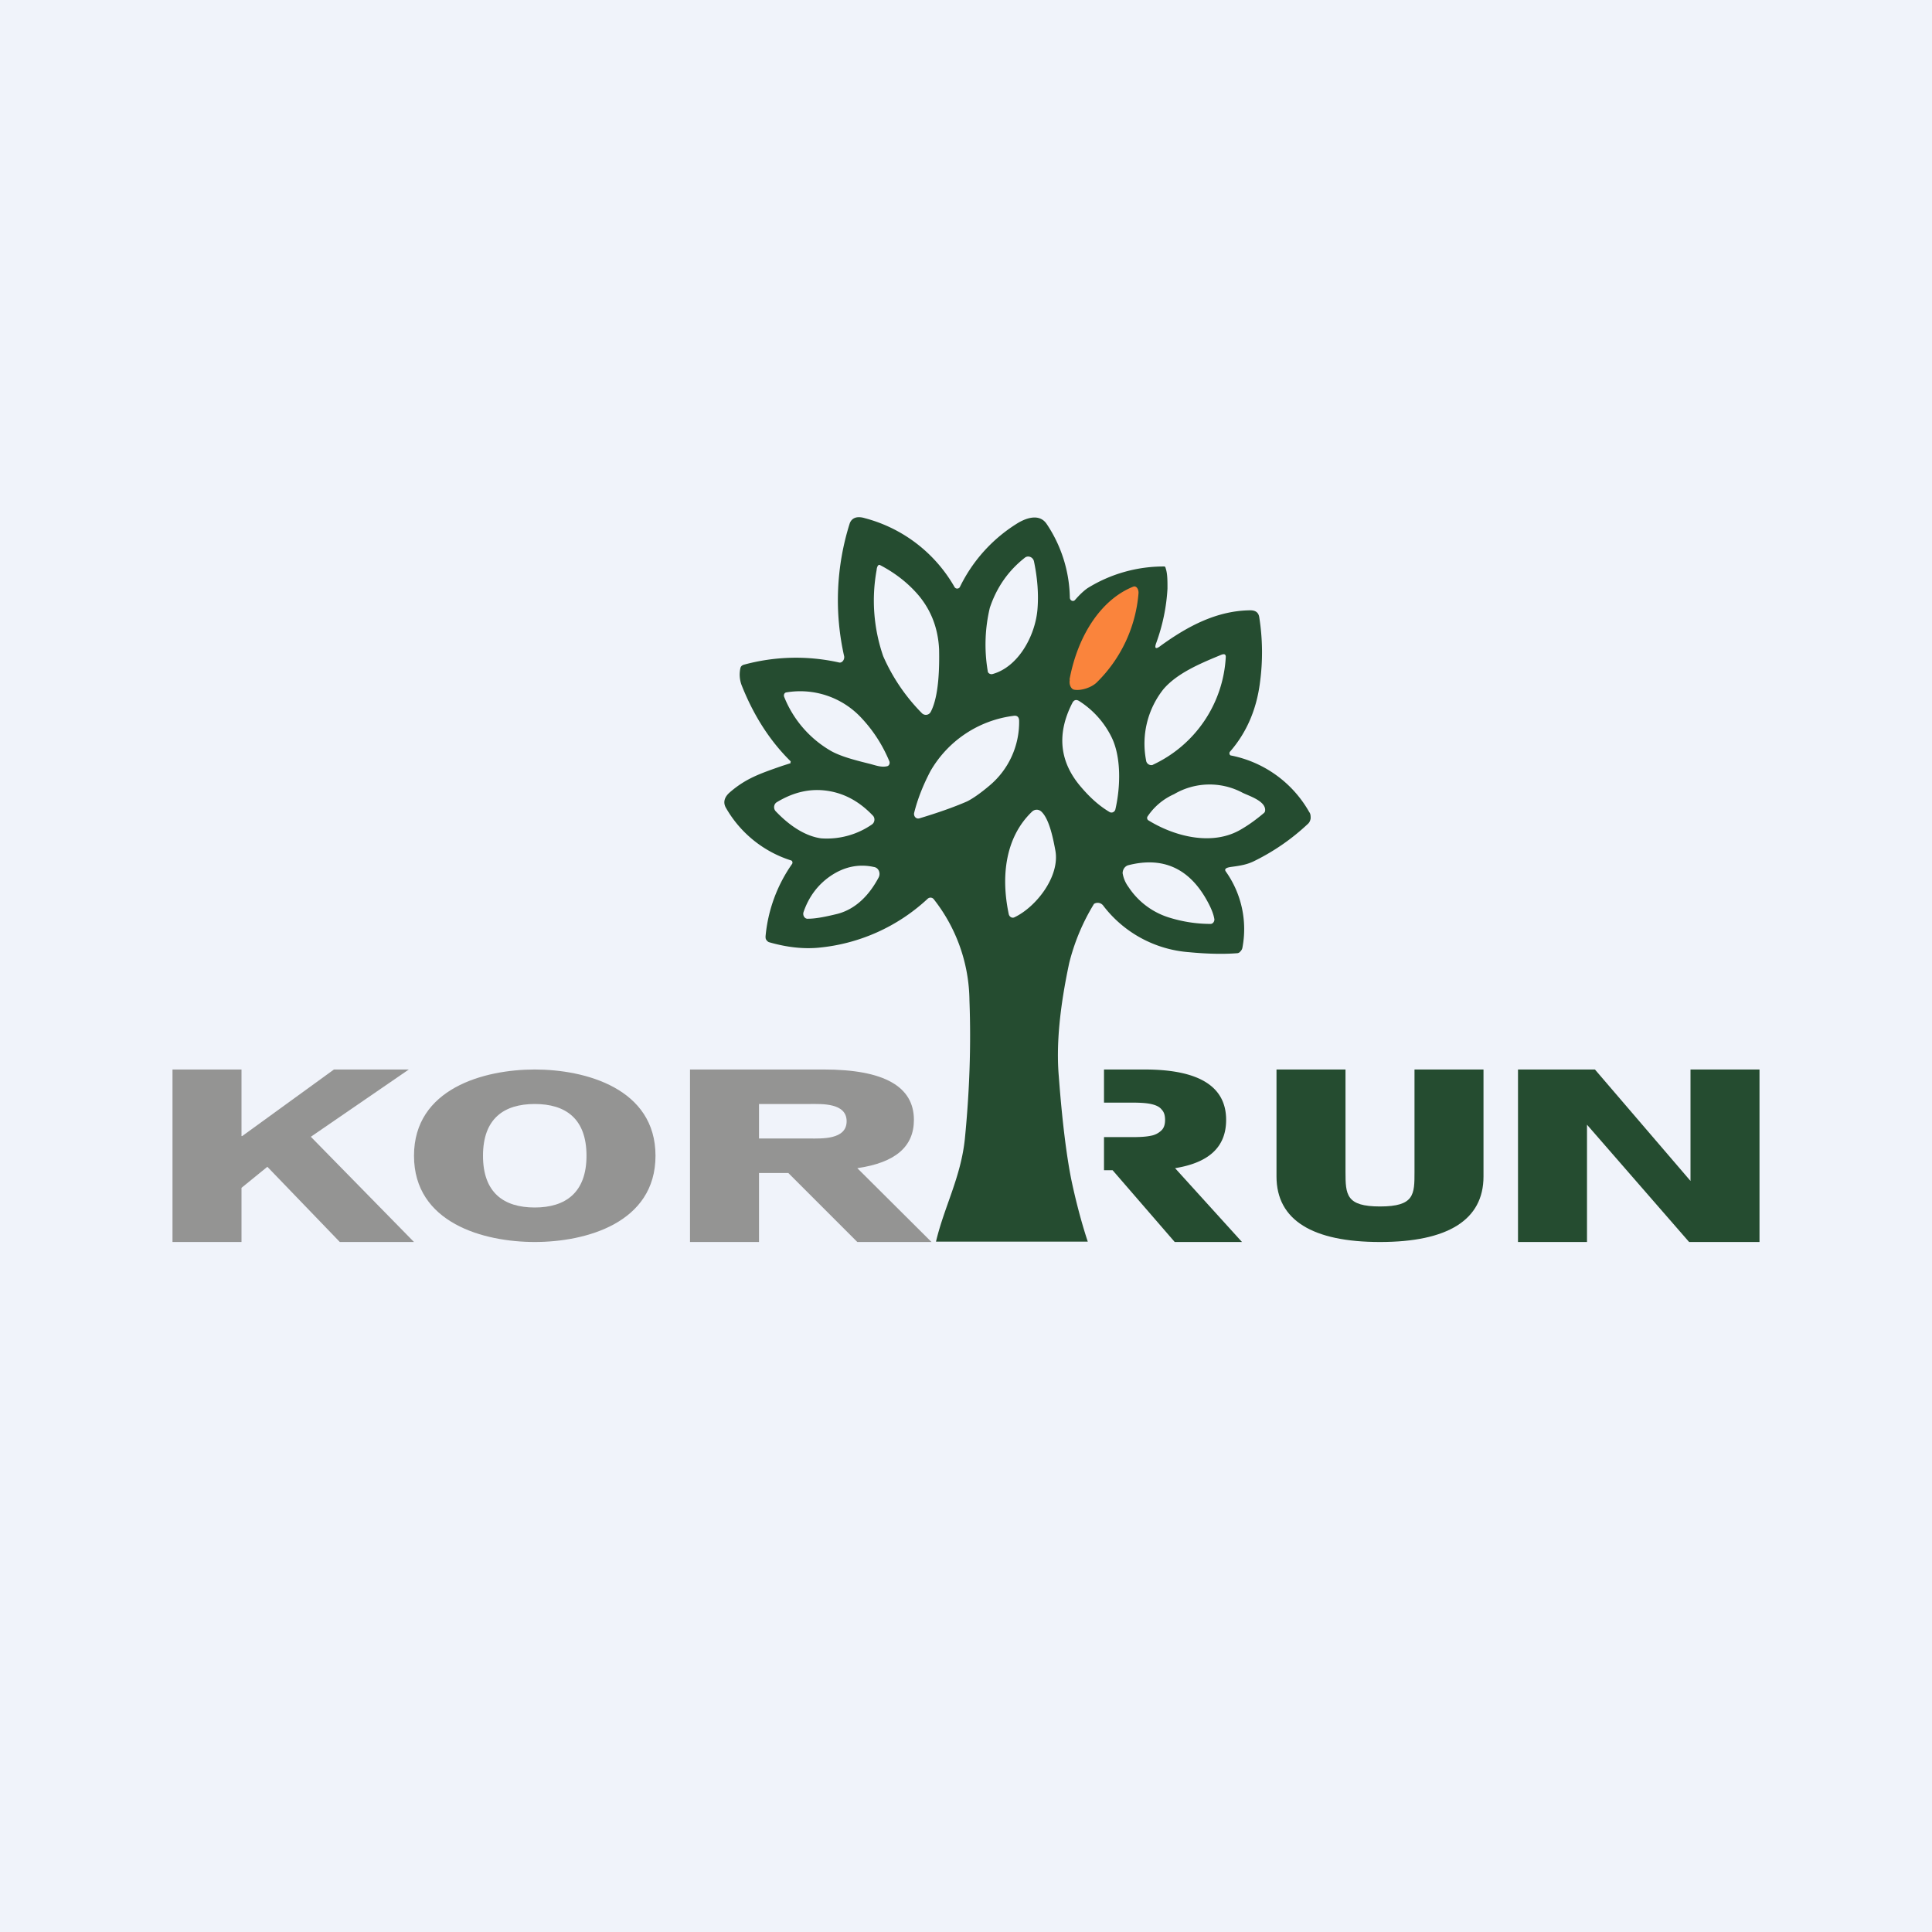 <svg width="56" height="56" viewBox="0 0 56 56" xmlns="http://www.w3.org/2000/svg"><path fill="#F0F3FA" d="M0 0h56v56H0z"/><path fill-rule="evenodd" d="m22.92 22.12-.25.08c-.63.22-1.05.36-1.52.77-.16.14-.2.3-.1.46a3.33 3.33 0 0 0 1.88 1.51c.04.01.05.07.03.1a4.33 4.33 0 0 0-.77 2.1c0 .04 0 .07.02.1s.05.06.08.07c.52.15 1 .2 1.43.16a5.37 5.37 0 0 0 3.17-1.42.12.12 0 0 1 .18.02A4.82 4.82 0 0 1 28.1 29c.05 1.32 0 2.65-.13 3.98-.11 1.13-.6 1.99-.84 3.01h4.4c-.2-.6-.37-1.28-.48-1.81-.13-.65-.26-1.64-.36-2.98-.08-.92.03-2.01.3-3.28a6.1 6.1 0 0 1 .72-1.72.2.2 0 0 1 .26.04 3.45 3.45 0 0 0 2.5 1.36c.52.05.99.06 1.38.03.04 0 .08-.02.1-.05a.2.2 0 0 0 .06-.1 2.88 2.88 0 0 0-.48-2.22c-.07-.1.09-.12.14-.13.3-.04.49-.07.72-.19a6.33 6.33 0 0 0 1.51-1.05c.05-.04.08-.1.09-.17 0-.06 0-.13-.04-.18a3.35 3.35 0 0 0-2.26-1.64c-.05 0-.07-.07-.04-.11.48-.55.77-1.22.87-2a6.5 6.5 0 0 0-.02-1.9c-.02-.13-.1-.2-.26-.2-.96.01-1.8.45-2.6 1.03-.14.11-.19.08-.12-.1.18-.5.29-1.02.32-1.56 0-.23 0-.43-.05-.58a.1.1 0 0 0-.03-.06 4.18 4.18 0 0 0-2.24.63c-.1.07-.22.18-.36.34-.05.06-.15.02-.15-.07a3.95 3.95 0 0 0-.67-2.13c-.2-.3-.56-.19-.82-.04a4.46 4.46 0 0 0-1.7 1.87.09.09 0 0 1-.15 0 4.23 4.23 0 0 0-2.6-2c-.23-.07-.38-.01-.44.15a7.38 7.38 0 0 0-.16 3.86c.01.1-.07.2-.16.17a5.73 5.73 0 0 0-2.76.07c-.05.02-.08.05-.09.1a.87.87 0 0 0 .04.5c.35.88.82 1.61 1.42 2.2l-.01.04Zm5.77-4.5a4.6 4.6 0 0 0-.06 1.83c0 .06.07.1.13.09.75-.2 1.24-1.1 1.31-1.86.04-.46 0-.93-.1-1.41-.03-.13-.18-.18-.27-.1-.47.37-.81.85-1.01 1.45Zm-3.18-1.24c.44.23.81.52 1.11.87.37.44.57.96.6 1.57.01.5 0 1.35-.24 1.81a.18.18 0 0 1-.05.06.16.16 0 0 1-.21-.02 5.46 5.46 0 0 1-1.12-1.65 4.93 4.93 0 0 1-.19-2.5c0-.04.03-.18.1-.14Zm7.9 5.79a3.66 3.66 0 0 0 2.12-3.13c0-.13-.13-.06-.18-.04-.58.24-1.24.52-1.63.98a2.54 2.54 0 0 0-.5 2.06c.01.1.11.16.2.13Zm-7.7.04c-.17.04-.34-.03-.5-.07-.4-.1-.8-.2-1.1-.36a3.16 3.16 0 0 1-1.38-1.58c-.02-.05 0-.12.06-.13a2.42 2.42 0 0 1 2.16.72c.36.38.63.8.83 1.28.02.06-.01.13-.07.14Zm6.52-.82a2.6 2.6 0 0 0-.95-1.07c-.08-.05-.15-.04-.2.06-.46.9-.37 1.72.27 2.45.24.28.5.52.8.7.07.05.16.01.18-.07.15-.65.17-1.5-.1-2.07Zm-3.56 1.39c-.26.22-.48.37-.64.45-.39.17-.85.33-1.38.49-.1.03-.18-.07-.15-.17.1-.4.26-.8.47-1.2a3.25 3.25 0 0 1 2.4-1.6c.11-.02.17.03.17.15a2.4 2.4 0 0 1-.87 1.88Zm5.36.24a1.8 1.8 0 0 0-.77.65c-.02.03-.01.09.03.11.78.48 1.88.75 2.7.25.24-.14.45-.3.64-.46a.1.1 0 0 0 .04-.07c.03-.28-.47-.43-.65-.52a2.03 2.03 0 0 0-1.99.04Zm-10.06-.1c.49.07.93.3 1.33.72.07.07.06.2-.03.26a2.3 2.3 0 0 1-1.47.4c-.5-.07-.96-.41-1.32-.79-.07-.08-.05-.21.04-.26.48-.29.96-.4 1.45-.33Zm5.43 3.67c.62-.29 1.33-1.18 1.19-1.94-.06-.32-.17-.9-.4-1.12a.2.2 0 0 0-.14-.06.2.2 0 0 0-.14.06c-.78.75-.9 1.89-.67 2.97.02.08.1.12.16.09Zm5.6-.46c.11.2.18.38.2.52 0 .07-.05.13-.11.13-.43 0-.84-.07-1.22-.19a2.18 2.18 0 0 1-1.16-.88.92.92 0 0 1-.17-.4c0-.1.06-.2.16-.23 1.01-.26 1.78.09 2.3 1.05Zm-10.94-.73c-.36.25-.62.6-.77 1.04-.03.1.04.2.13.19.23 0 .52-.06.85-.14.54-.14.93-.55 1.2-1.06.06-.12 0-.28-.14-.3-.45-.1-.88 0-1.27.27Z" fill="#254C30"/><path d="M31 19.7c.25-1.34.96-2.35 1.86-2.7.08-.02.15.08.14.2a4.08 4.08 0 0 1-1.22 2.59c-.15.14-.45.24-.65.2-.09-.02-.15-.16-.12-.29Z" fill="#FA843C"/><path d="M46 32.6V36h-2v-5h2.23L49 34.23V31h2v5h-2.04L46 32.6ZM43 31v3.1c0 1.27-1.05 1.9-3 1.9s-3-.63-3-1.9V31h2v2.97c0 .66.02 1 1 1 1 0 1-.35 1-1V31h2Z" fill="#254C30"/><path d="M22.85 34H22v2h-2v-5h3.88c1.74 0 2.61.49 2.61 1.46 0 .78-.54 1.24-1.64 1.4L27 36h-2.15l-2-2ZM22 33h1.47c.34 0 1.07.04 1.07-.5s-.73-.5-1.07-.5H22v1ZM19 33.5c0 1.95-2.02 2.5-3.5 2.5s-3.5-.55-3.5-2.5 2.03-2.5 3.5-2.5c1.47 0 3.5.55 3.5 2.5ZM15.5 35c.89 0 1.5-.43 1.5-1.5 0-1.08-.61-1.5-1.5-1.5s-1.5.42-1.5 1.5c0 1.07.6 1.5 1.5 1.5ZM7.75 33.82l-.75.61V36H5v-5h2v1.93h.02L9.68 31h2.17l-2.84 1.95L12 36H9.85l-2.1-2.18Z" fill="#949493"/><path d="M32 33.92h.25l1.8 2.08H36l-1.94-2.14c.99-.16 1.48-.62 1.48-1.4 0-.97-.79-1.46-2.36-1.46H32v.96h.8c.24 0 .42.01.56.04.14.03.25.08.31.16.07.07.1.17.1.3 0 .13-.03.23-.1.3a.58.58 0 0 1-.31.16c-.14.03-.32.04-.55.04H32v.96Z" fill="#254C30"/></svg>